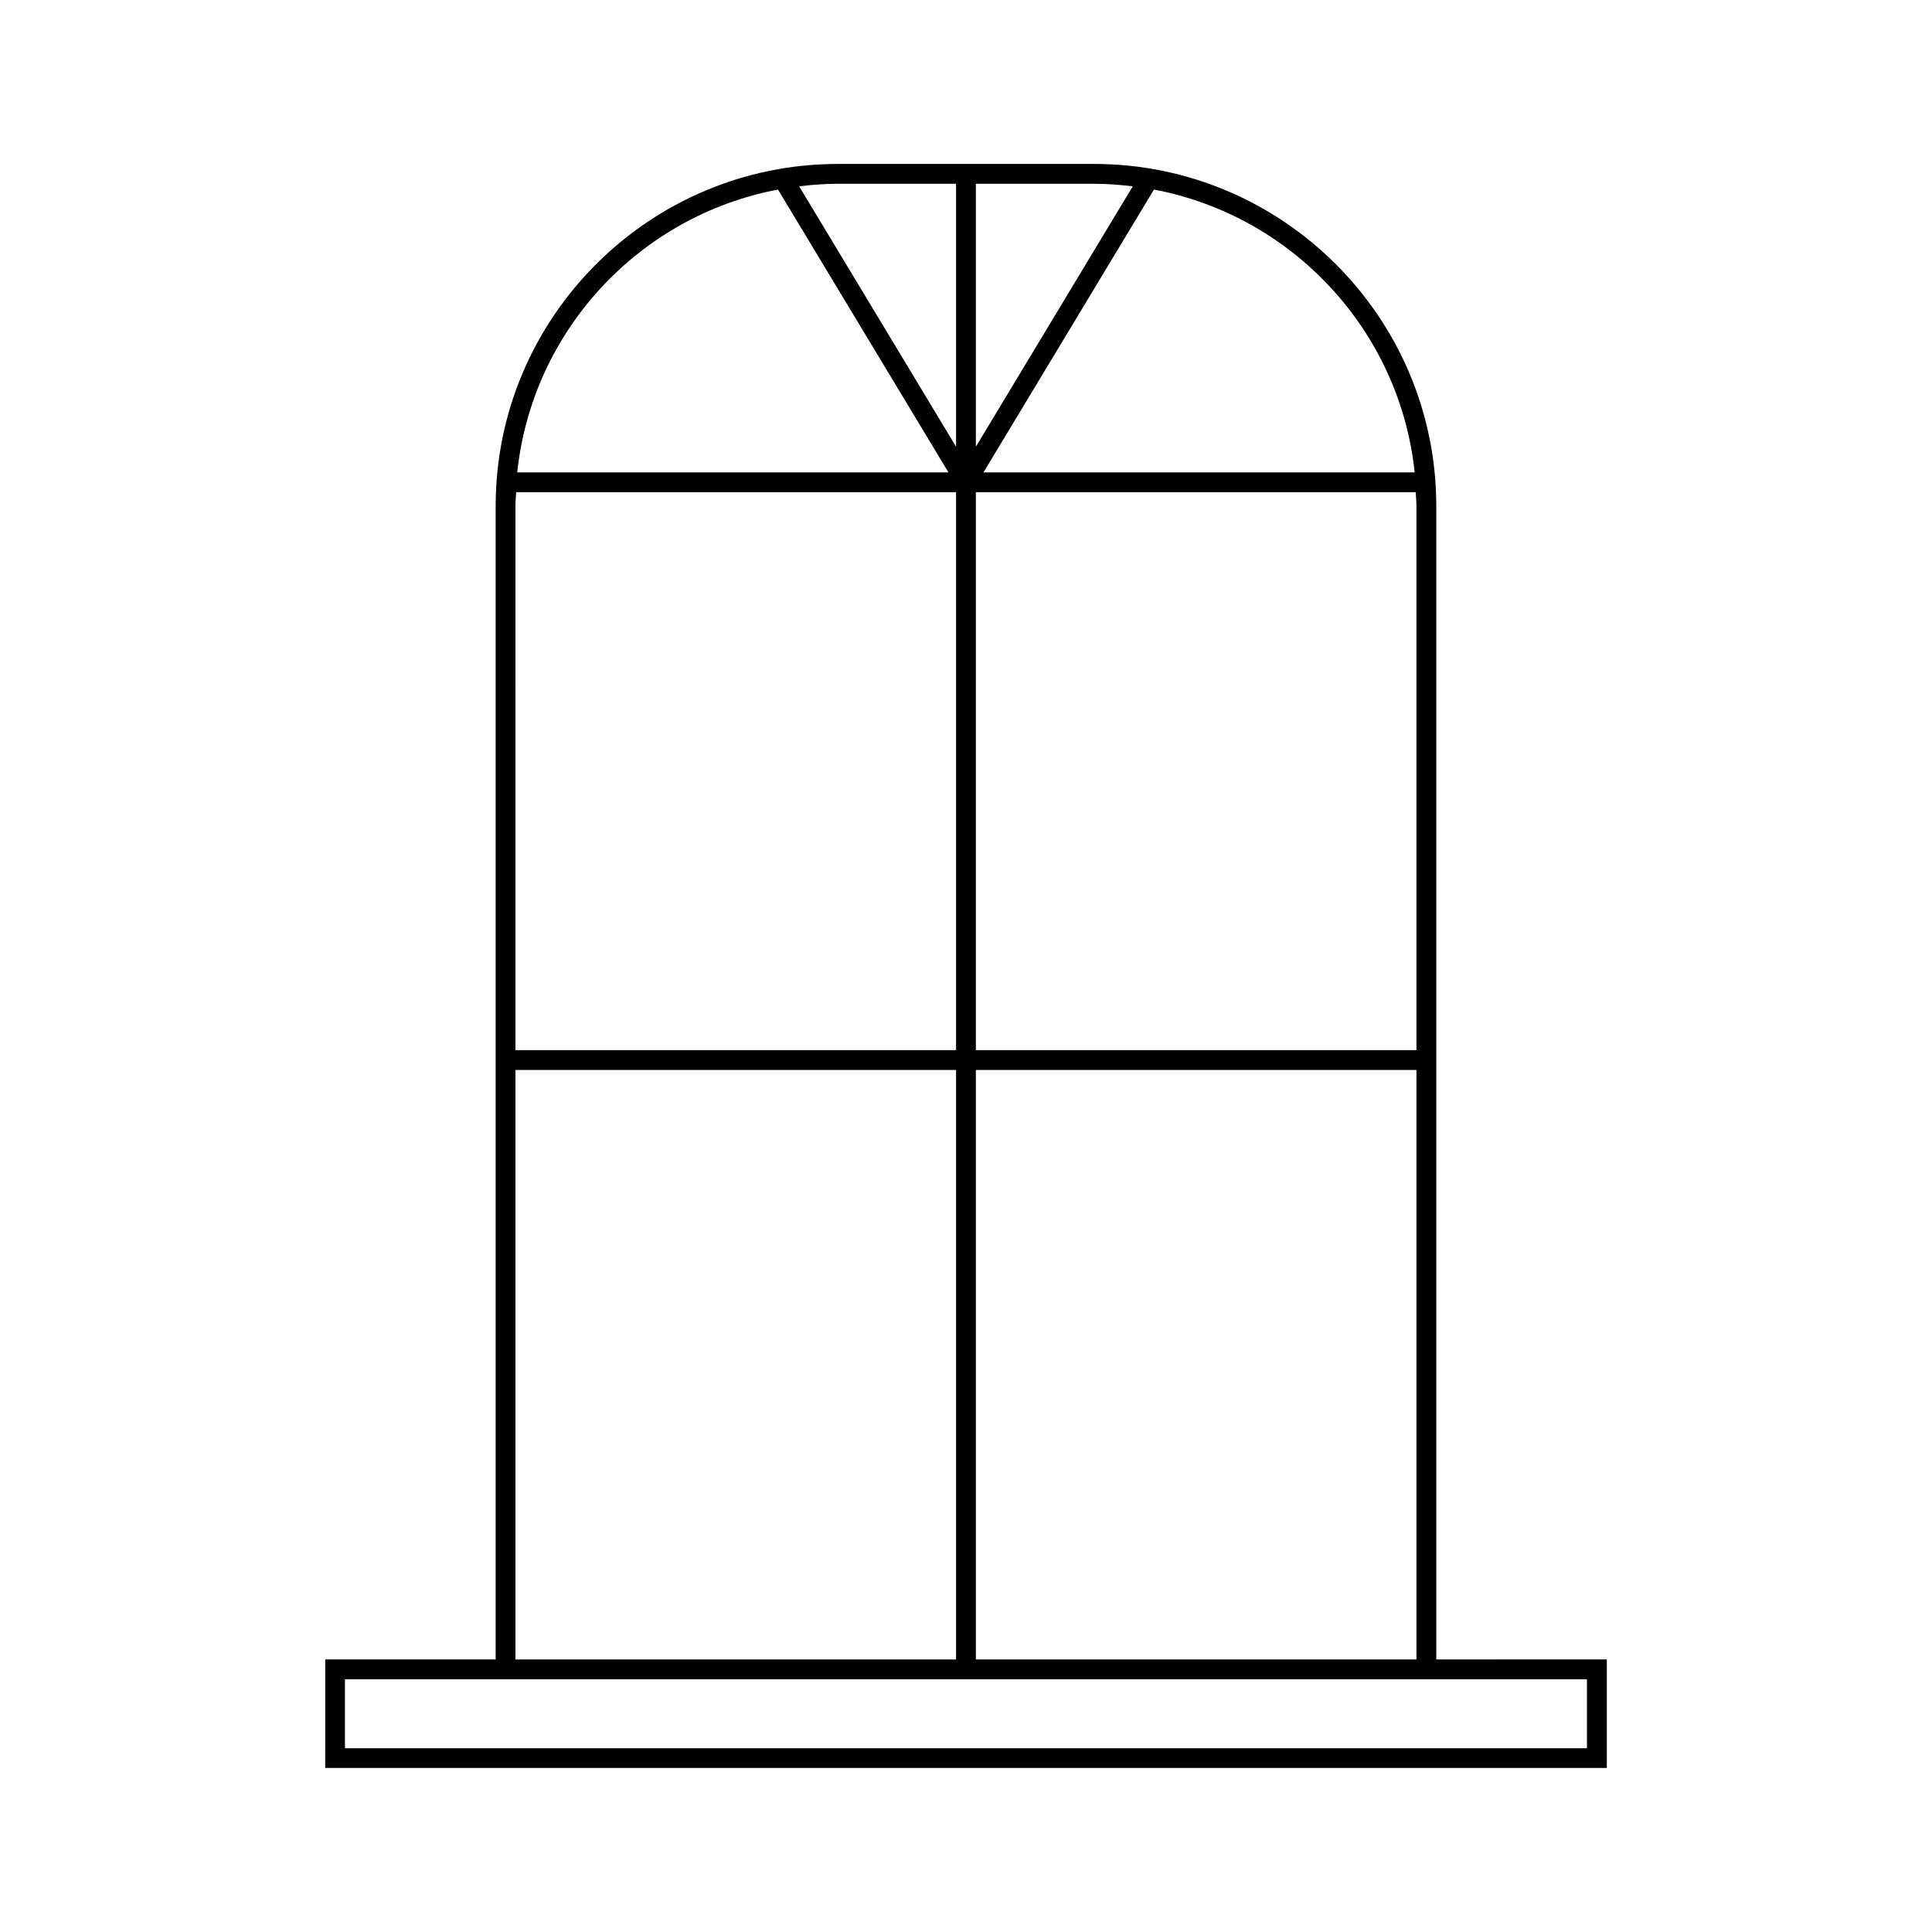 <?xml version="1.0" encoding="UTF-8"?>
<!-- Uploaded to: ICON Repo, www.svgrepo.com, Generator: ICON Repo Mixer Tools -->
<svg fill="#000000" width="800px" height="800px" version="1.1" viewBox="144 144 512 512" xmlns="http://www.w3.org/2000/svg">
 <path d="m524.63 583.77v-305.63c0-50.008-40.684-90.691-90.691-90.691h-67.887c-50.008 0-90.695 40.684-90.695 90.691v305.62h-45.168l-0.004 28.773h339.64v-28.77zm-5.727-314.58h-114.27l45.176-74.953c36.672 6.93 65.148 37.32 69.09 74.953zm-116.29-76.488h31.32c3.481 0 6.891 0.273 10.262 0.676l-41.578 69zm0 81.738h116.57c0.059 1.238 0.188 2.457 0.188 3.707v144.15h-116.76zm0 153.11h116.76v156.22h-116.76zm-36.566-234.85h31.32v69.68l-41.586-69.004c3.375-0.402 6.785-0.676 10.266-0.676zm-15.875 1.535 45.176 74.953h-114.27c3.941-37.633 32.418-68.023 69.098-74.953zm-69.574 83.906c0-1.25 0.133-2.465 0.188-3.707h116.58l0.004 147.86h-116.77zm0 149.41h116.77v156.22h-116.77zm283.96 179.75h-329.14v-18.273h329.14v18.273z"/>
</svg>